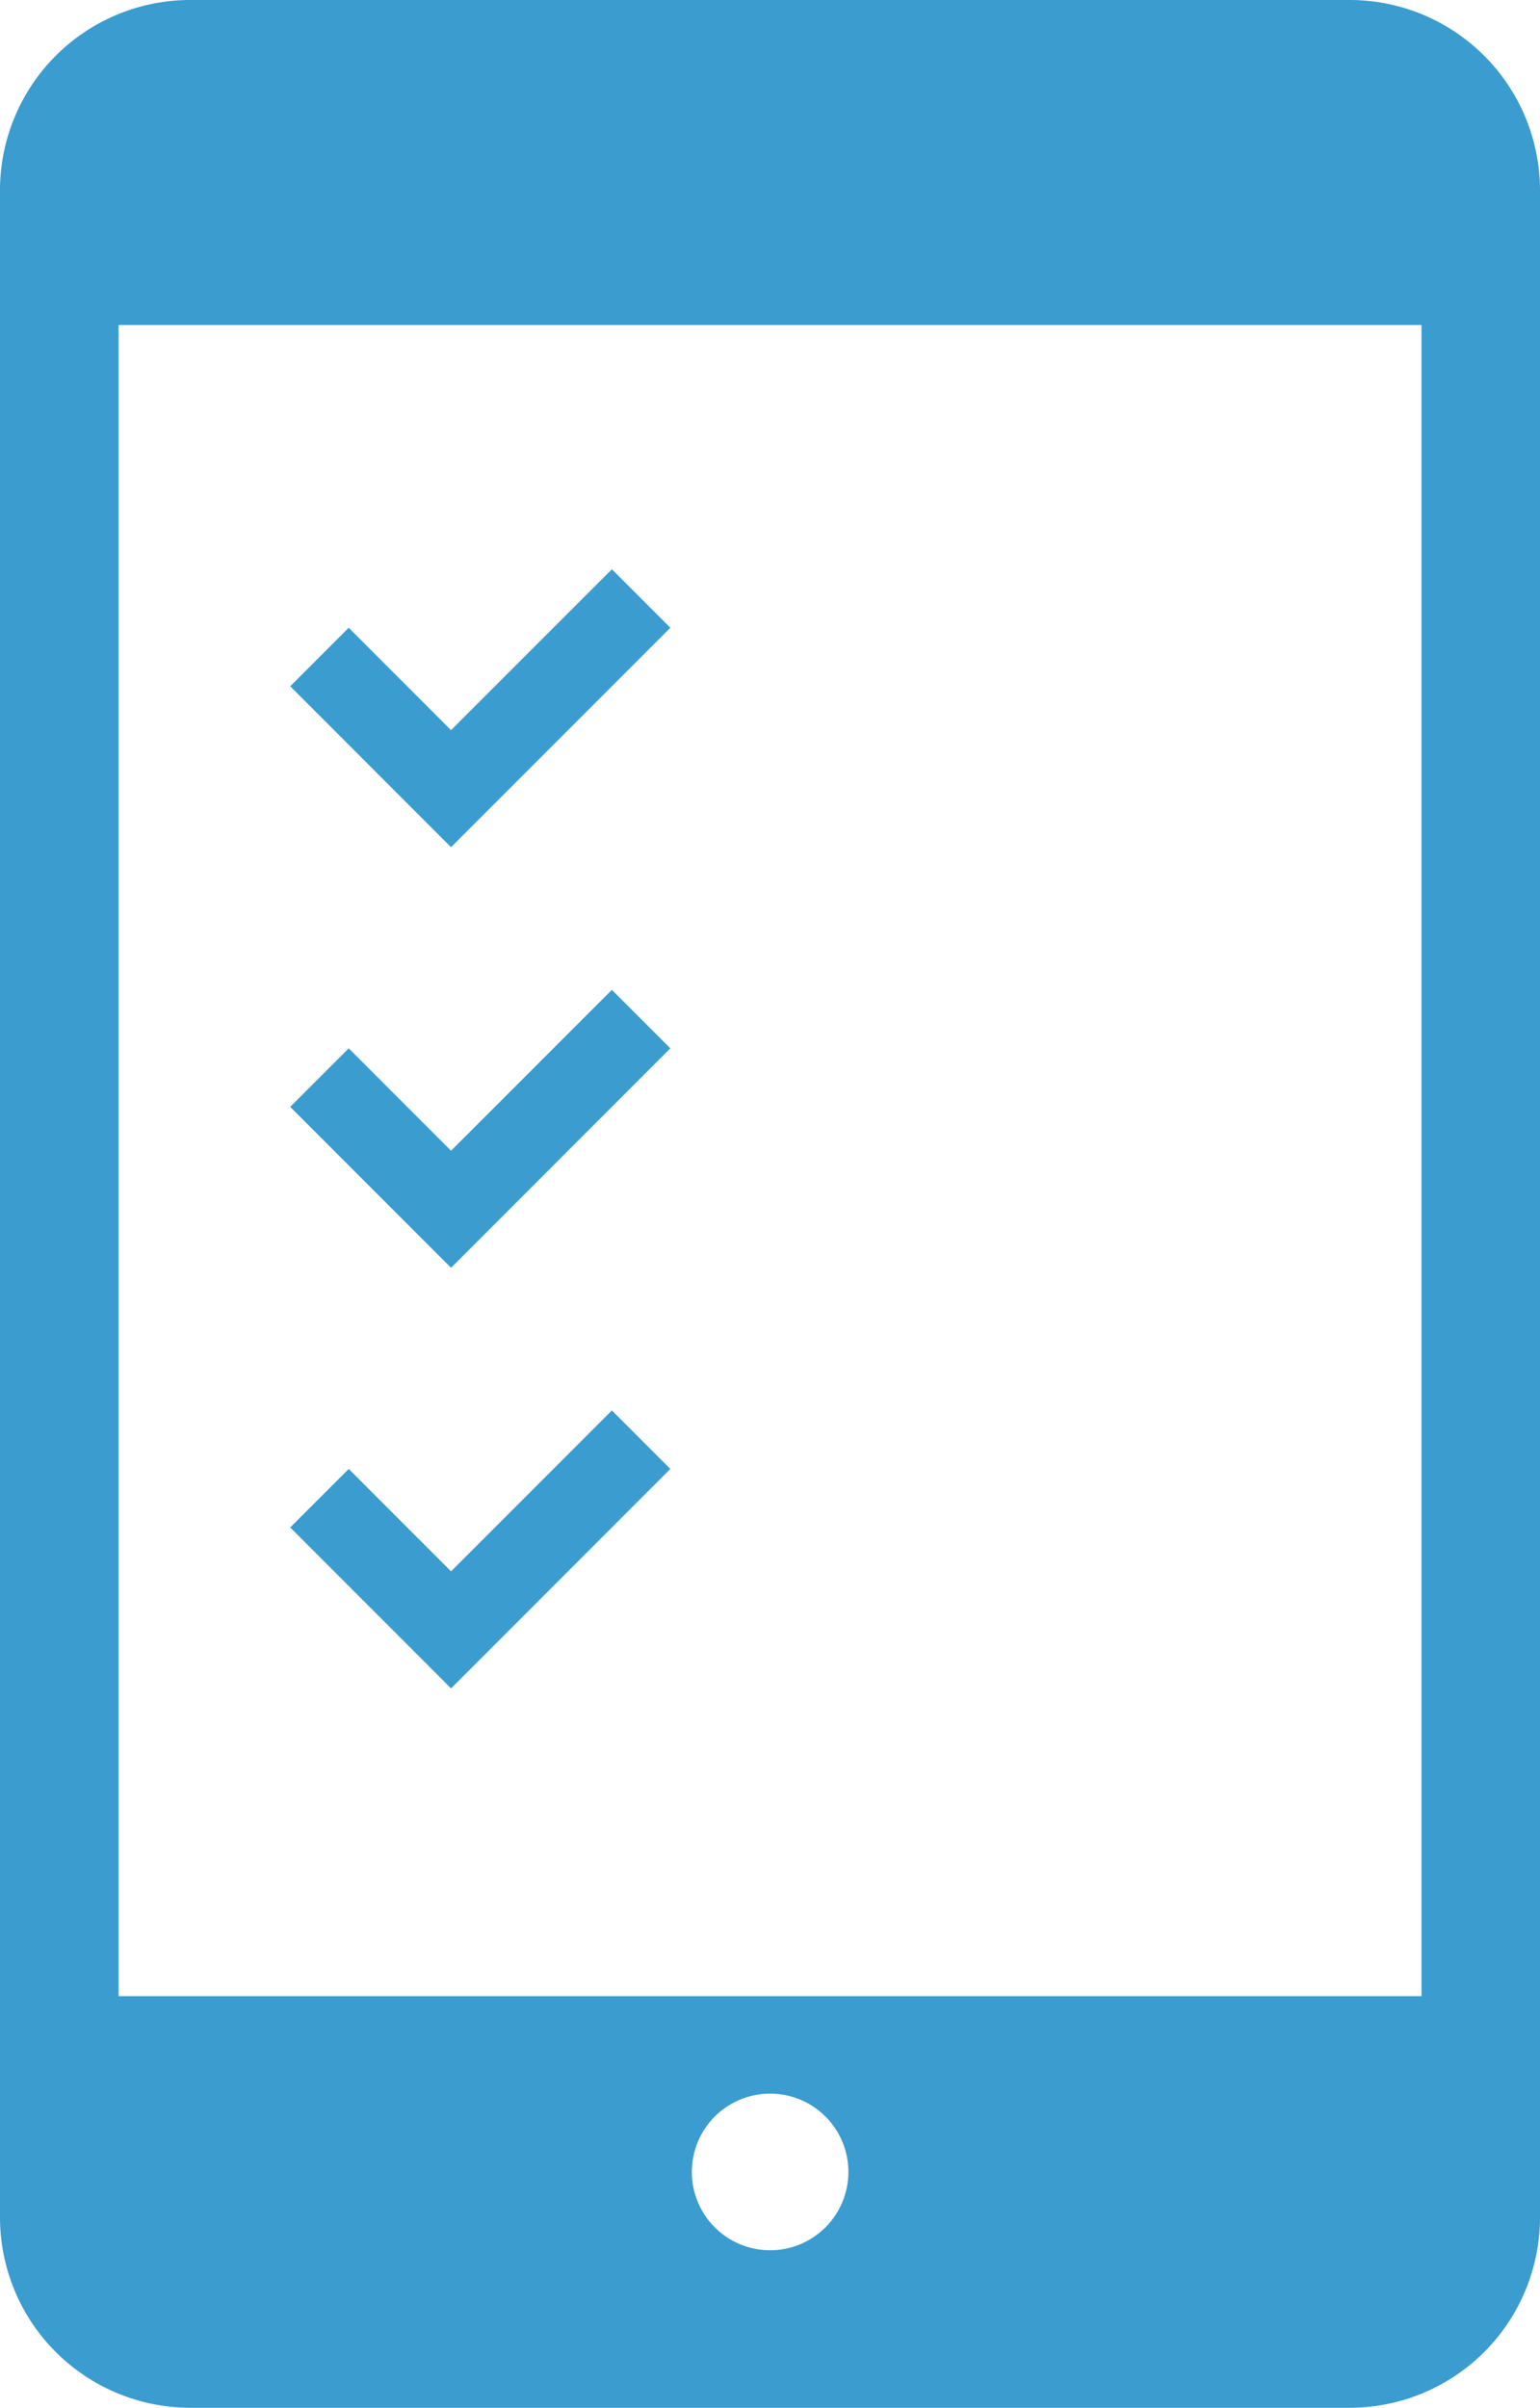 <svg xmlns="http://www.w3.org/2000/svg" width="95.451" height="149.157" viewBox="0 0 95.451 149.157"><g transform="translate(-92.176)"><path d="M175.865,0H103.938A11.793,11.793,0,0,0,92.176,11.77V137.39a11.8,11.8,0,0,0,11.762,11.767h71.927a11.8,11.8,0,0,0,11.762-11.767V11.77A11.8,11.8,0,0,0,175.865,0ZM139.9,139.4a4.852,4.852,0,1,1,4.861-4.853A4.853,4.853,0,0,1,139.9,139.4Zm40.383-15.741H99.526V20.132h80.757V123.655Z" transform="translate(0)" fill="#3a9ccf"/><path d="M167.518,134.644l9.967-9.969-3.623-3.623-9.969,9.967-6.342-6.344-3.625,3.625,9.967,9.969Z" transform="translate(-43.761 -85.787)" fill="#3a9ccf"/><path d="M167.518,224.08l9.967-9.969-3.623-3.623-9.969,9.967-6.342-6.344-3.625,3.625,9.967,9.969Z" transform="translate(-43.761 -149.168)" fill="#3a9ccf"/><path d="M177.485,303.547l-3.623-3.623-9.969,9.967-6.342-6.344-3.625,3.625,9.967,9.969Z" transform="translate(-43.761 -212.549)" fill="#3a9ccf"/></g></svg>